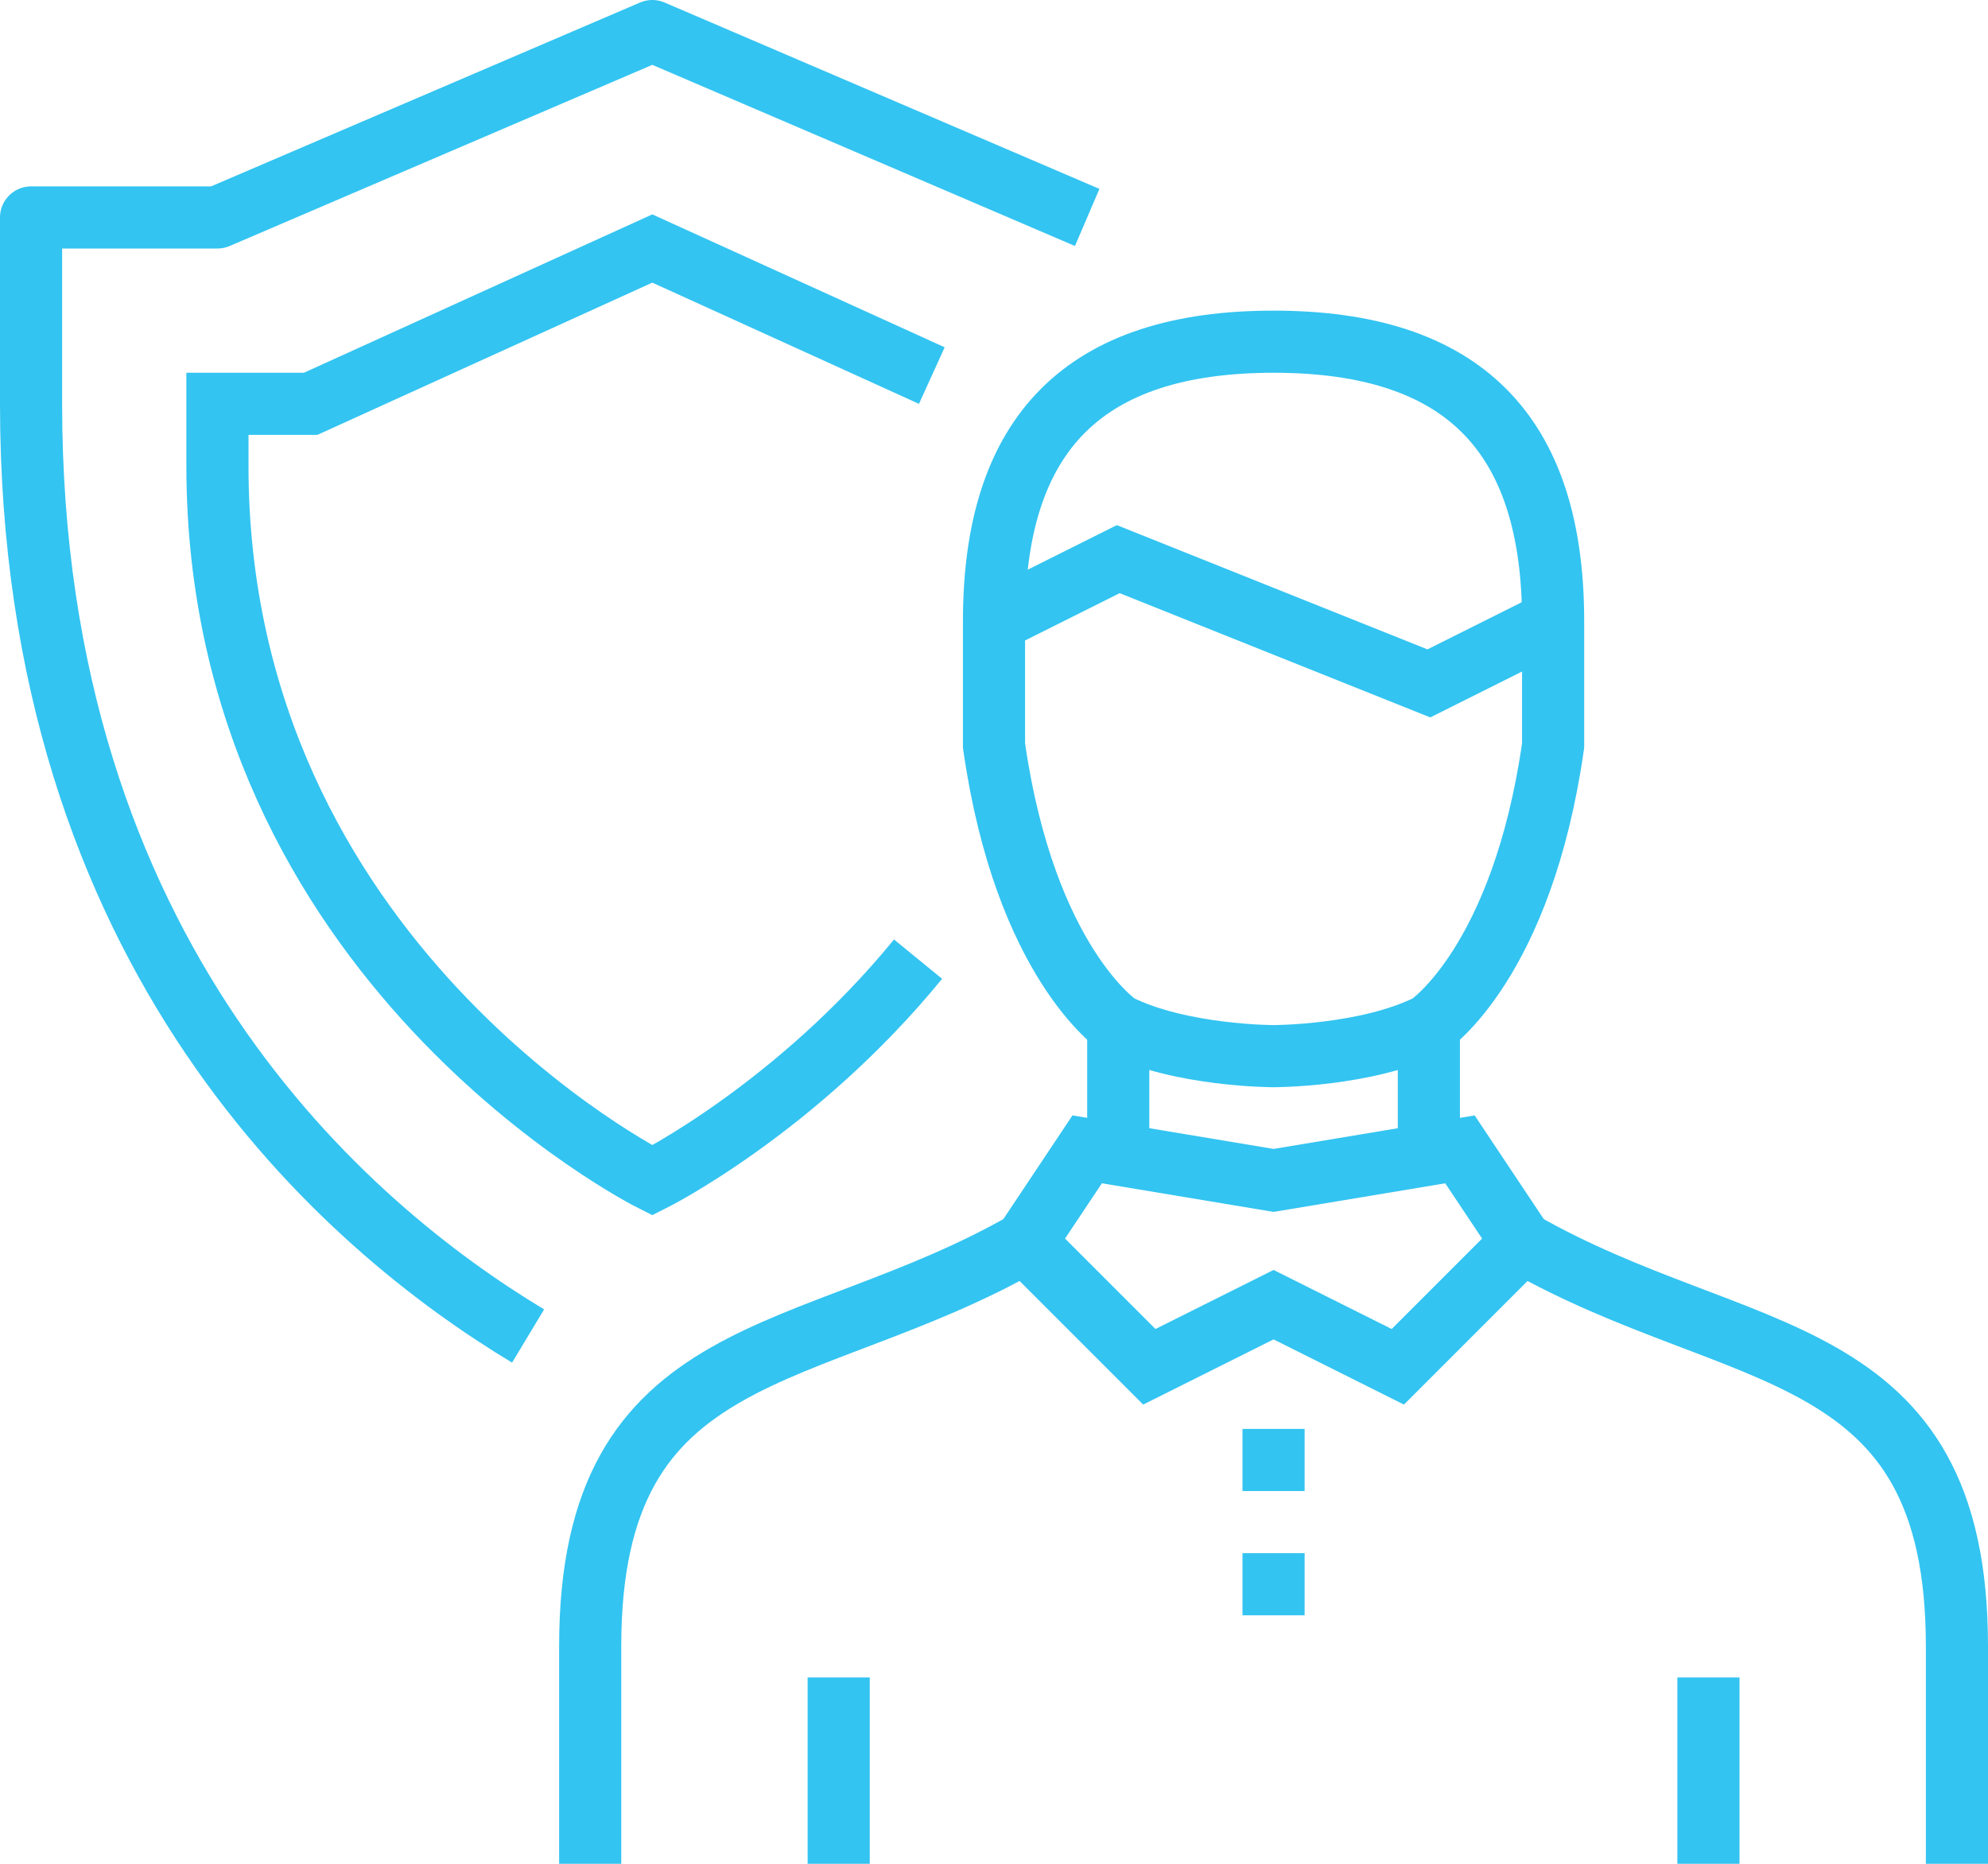 <?xml version="1.0" encoding="UTF-8"?>
<svg width="64px" height="60px" viewBox="0 0 64 60" version="1.1" xmlns="http://www.w3.org/2000/svg" xmlns:xlink="http://www.w3.org/1999/xlink">
    <title>Icon - regulations</title>
    <g id="Homepage-/-Product-pages" stroke="none" stroke-width="1" fill="none" fill-rule="evenodd">
        <g id="1.3---HDI-Desktop---Industries" transform="translate(-885, -1541)" stroke="#33C4F1" stroke-width="2">
            <g id="Intro-panel" transform="translate(0, 585)">
                <g id="Regulations" transform="translate(729, 928)">
                    <g id="Icon---regulations" transform="translate(157, 29)">
                        <path d="M18,59 L18,52 C18,42 25,43 32,39" id="Stroke-1"></path>
                        <path d="M48,39 C55,43 62,42 62,52 L62,59" id="Stroke-3"></path>
                        <polygon id="Stroke-5" points="44 43 40 41 36 43 32 39 34 36 40 37 46 36 48 39"></polygon>
                        <line x1="45" y1="32" x2="45" y2="36" id="Stroke-7"></line>
                        <line x1="35" y1="36" x2="35" y2="32" id="Stroke-9"></line>
                        <line x1="39" y1="50" x2="41" y2="50" id="Stroke-11"></line>
                        <line x1="39" y1="46" x2="41" y2="46" id="Stroke-13"></line>
                        <path d="M49,19 C49,12.925 46.075,10 40,10 C33.925,10 31,12.925 31,19 L31,23 C32,30 35,32 35,32 C37,33 40,33 40,33 C40,33 43,33 45,32 C45,32 48,30 49,23 L49,19 Z" id="Stroke-15"></path>
                        <polyline id="Stroke-17" points="31 19 35 17 40 19 45 21 49 19"></polyline>
                        <line x1="26" y1="59" x2="26" y2="53" id="Stroke-19"></line>
                        <line x1="54" y1="59" x2="54" y2="53" id="Stroke-21"></line>
                        <path d="M16.001,42.009 C10.164,38.497 0,29.822 0,12 L0,6 L6,6 L20,-0 L34,6" id="Stroke-23" stroke-linejoin="round"></path>
                        <path d="M28.555,29.877 C24.622,34.689 20,37 20,37 C20,37 6,30 6,14 L6,12 L9,12 L20,7 L28.998,11.091" id="Stroke-25"></path>
                    </g>
                </g>
            </g>
        </g>
    </g>
</svg>